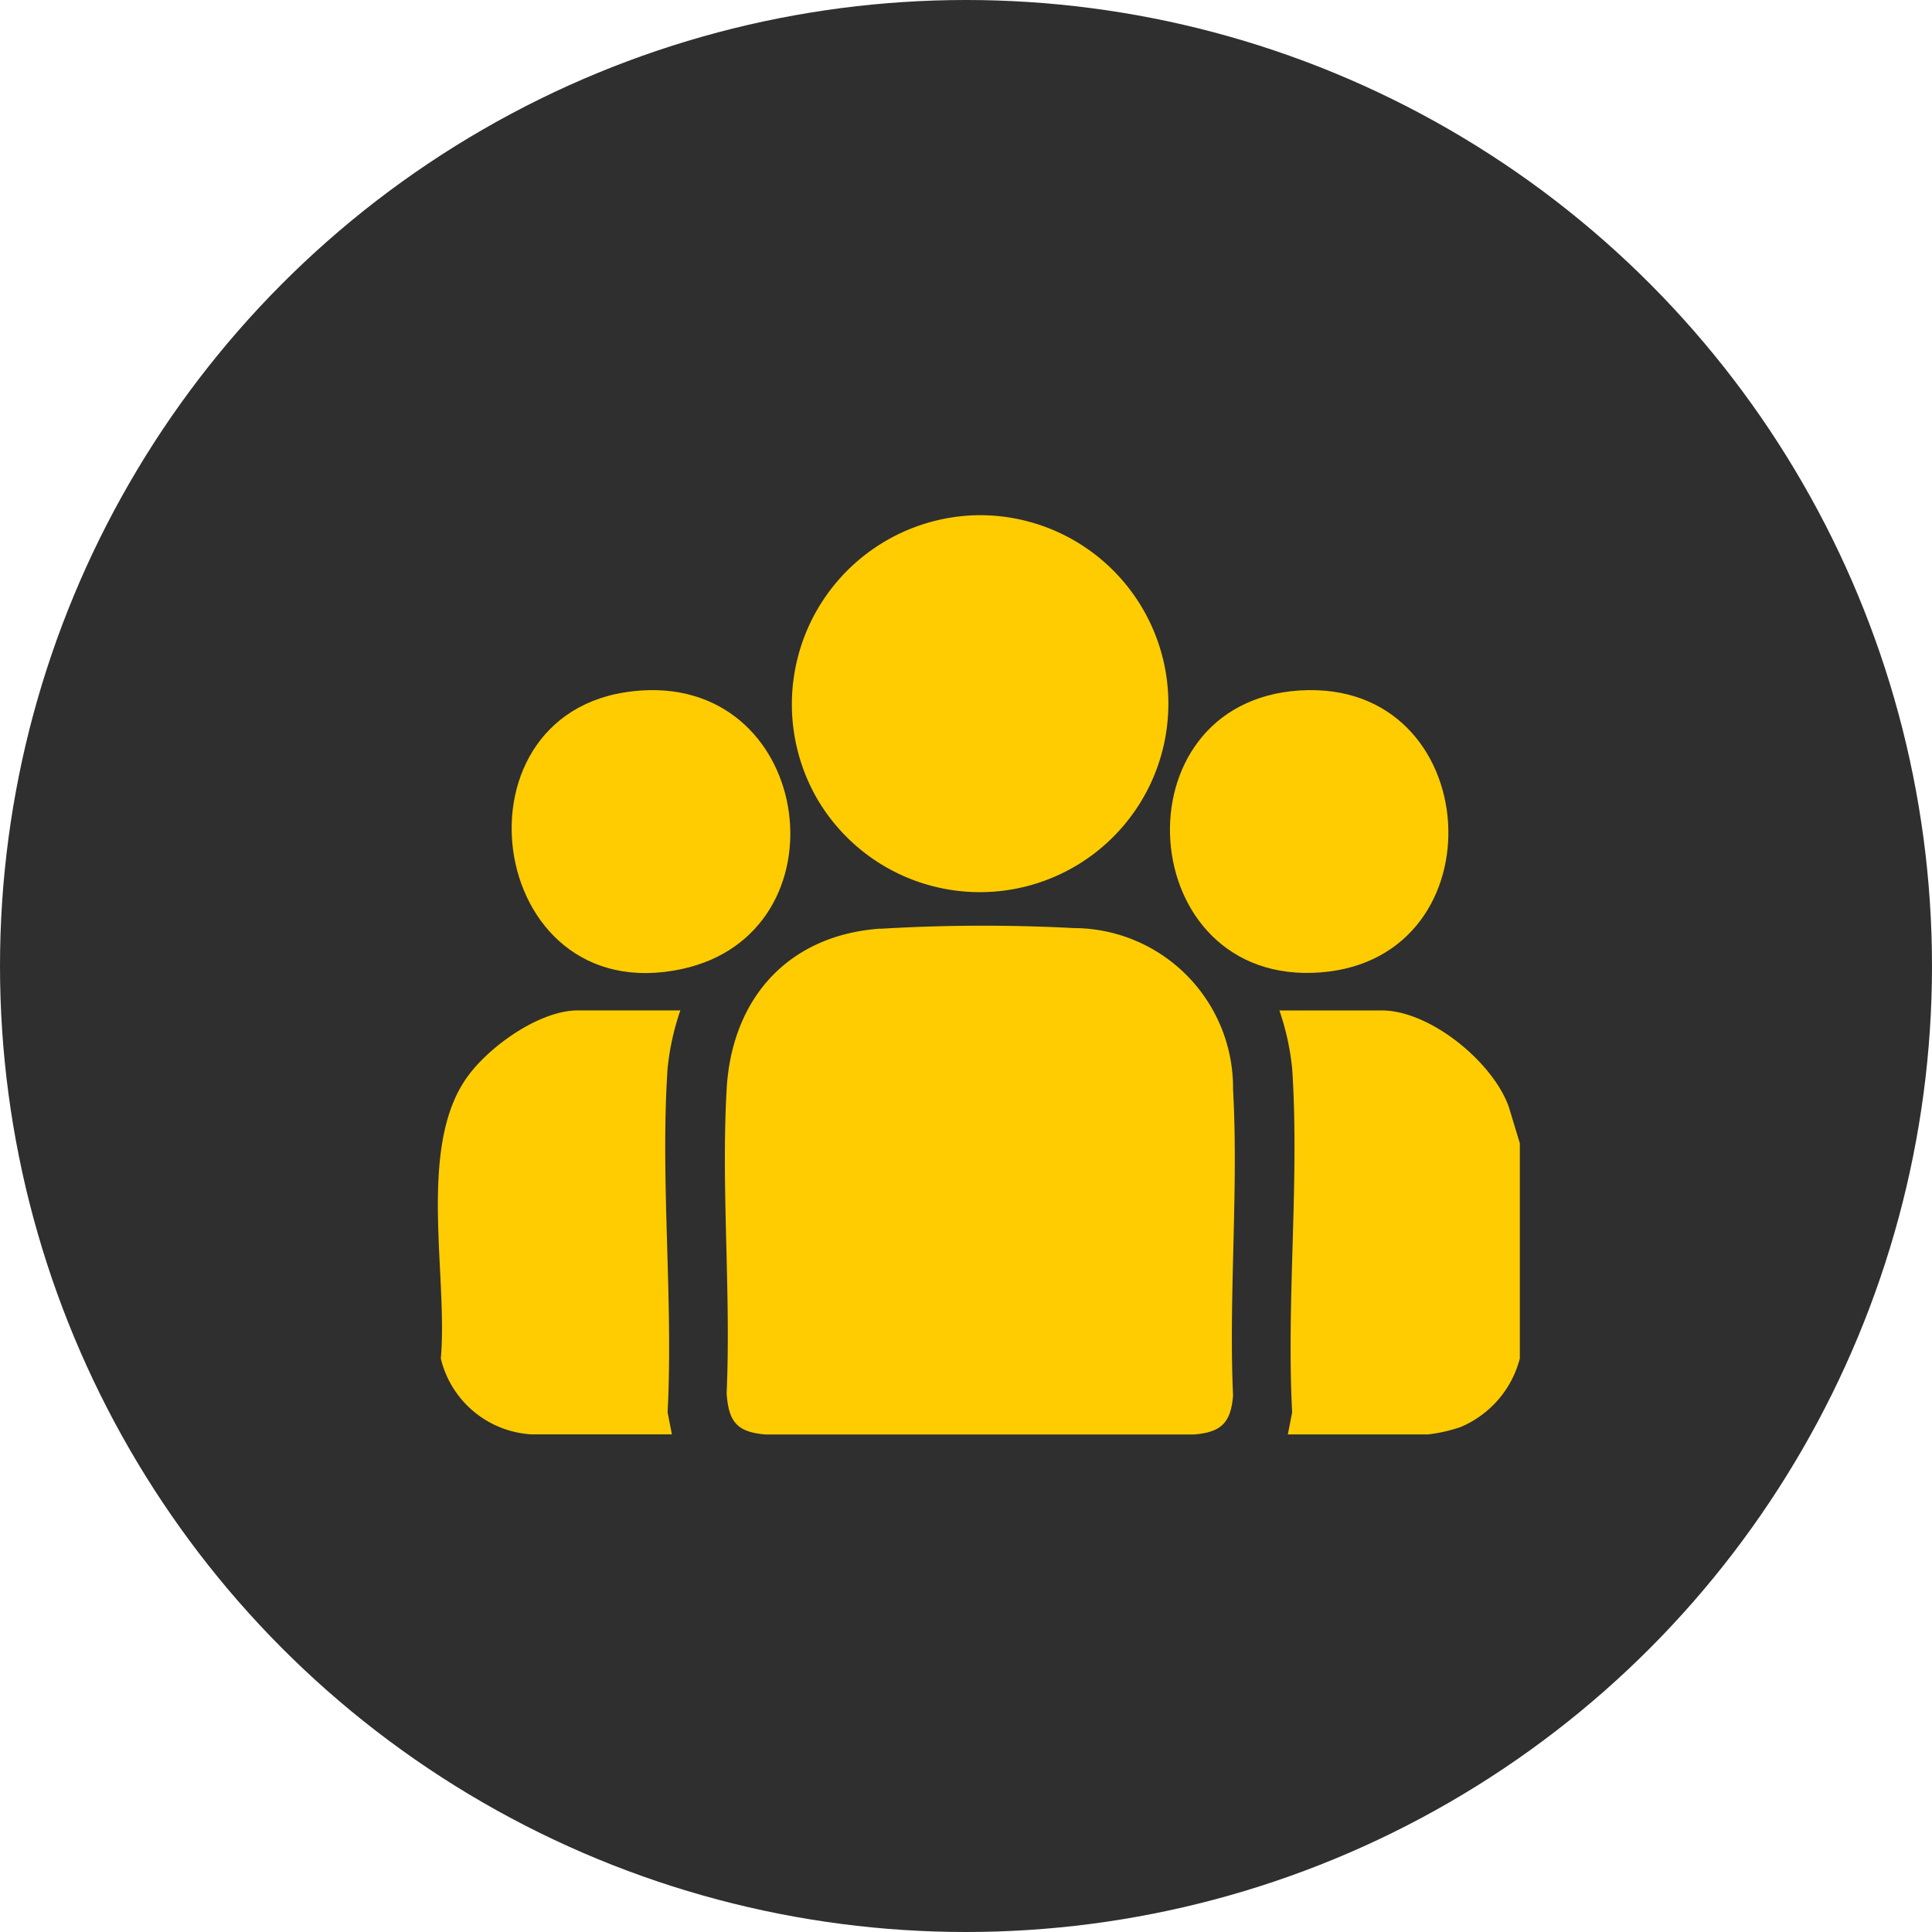 <svg xmlns="http://www.w3.org/2000/svg" xmlns:xlink="http://www.w3.org/1999/xlink" width="75" height="75" viewBox="0 0 75 75">
  <defs>
    <clipPath id="clip-path">
      <rect id="Rectangle_7022" data-name="Rectangle 7022" width="42" height="35.686" fill="#ffcc02"/>
    </clipPath>
  </defs>
  <g id="Group_12343" data-name="Group 12343" transform="translate(-1406 -3278)">
    <circle id="Ellipse_1149" data-name="Ellipse 1149" cx="37.5" cy="37.5" r="37.5" transform="translate(1406 3278)" fill="#2f2f2f"/>
    <g id="Group_12239" data-name="Group 12239" transform="translate(1423 3298)">
      <g id="Group_12238" data-name="Group 12238" clip-path="url(#clip-path)">
        <path id="Path_10133" data-name="Path 10133" d="M327.858,192.616v8.352a3.967,3.967,0,0,1-2.294,2.66,5.95,5.95,0,0,1-1.267.288h-5.445l.167-.856c-.228-4.367.291-9.02,0-13.354a9.951,9.951,0,0,0-.495-2.248h3.971c1.877,0,4.316,2,4.935,3.745Z" transform="translate(-285.858 -168.233)" fill="#ffcc02"/>
        <path id="Path_10134" data-name="Path 10134" d="M114.671,155.509a66.972,66.972,0,0,1,7.512-.027,6.2,6.2,0,0,1,6.182,6.264c.218,3.886-.173,7.972,0,11.879-.083,1.058-.46,1.432-1.515,1.515H110.222c-1.123-.088-1.44-.5-1.516-1.6.173-3.881-.217-7.939,0-11.8.2-3.527,2.385-5.982,5.964-6.237" transform="translate(-97.498 -139.454)" fill="#ffcc02"/>
        <path id="Path_10135" data-name="Path 10135" d="M141.118,0a7.317,7.317,0,1,1-6.251,10.955A7.343,7.343,0,0,1,141.118,0" transform="translate(-120.176 0)" fill="#ffcc02"/>
        <path id="Path_10136" data-name="Path 10136" d="M9.411,187.458a9.947,9.947,0,0,0-.495,2.248c-.291,4.333.227,8.987,0,13.354l.167.856H3.638a3.849,3.849,0,0,1-3.525-2.944c.28-3.2-.9-8.1.961-10.838.831-1.224,2.84-2.677,4.365-2.677Z" transform="translate(0 -168.234)" fill="#ffcc02"/>
        <path id="Path_10137" data-name="Path 10137" d="M32.968,66.227c6.711-.412,7.978,9.418,1.56,10.812-7.715,1.674-9.257-10.339-1.56-10.812" transform="translate(-25.048 -59.424)" fill="#ffcc02"/>
        <path id="Path_10138" data-name="Path 10138" d="M282.161,66.223c7.2-.44,7.856,10.406.793,10.946-7.26.556-8.014-10.5-.793-10.946" transform="translate(-248.694 -59.42)" fill="#ffcc02"/>
      </g>
    </g>
  </g>
</svg>
